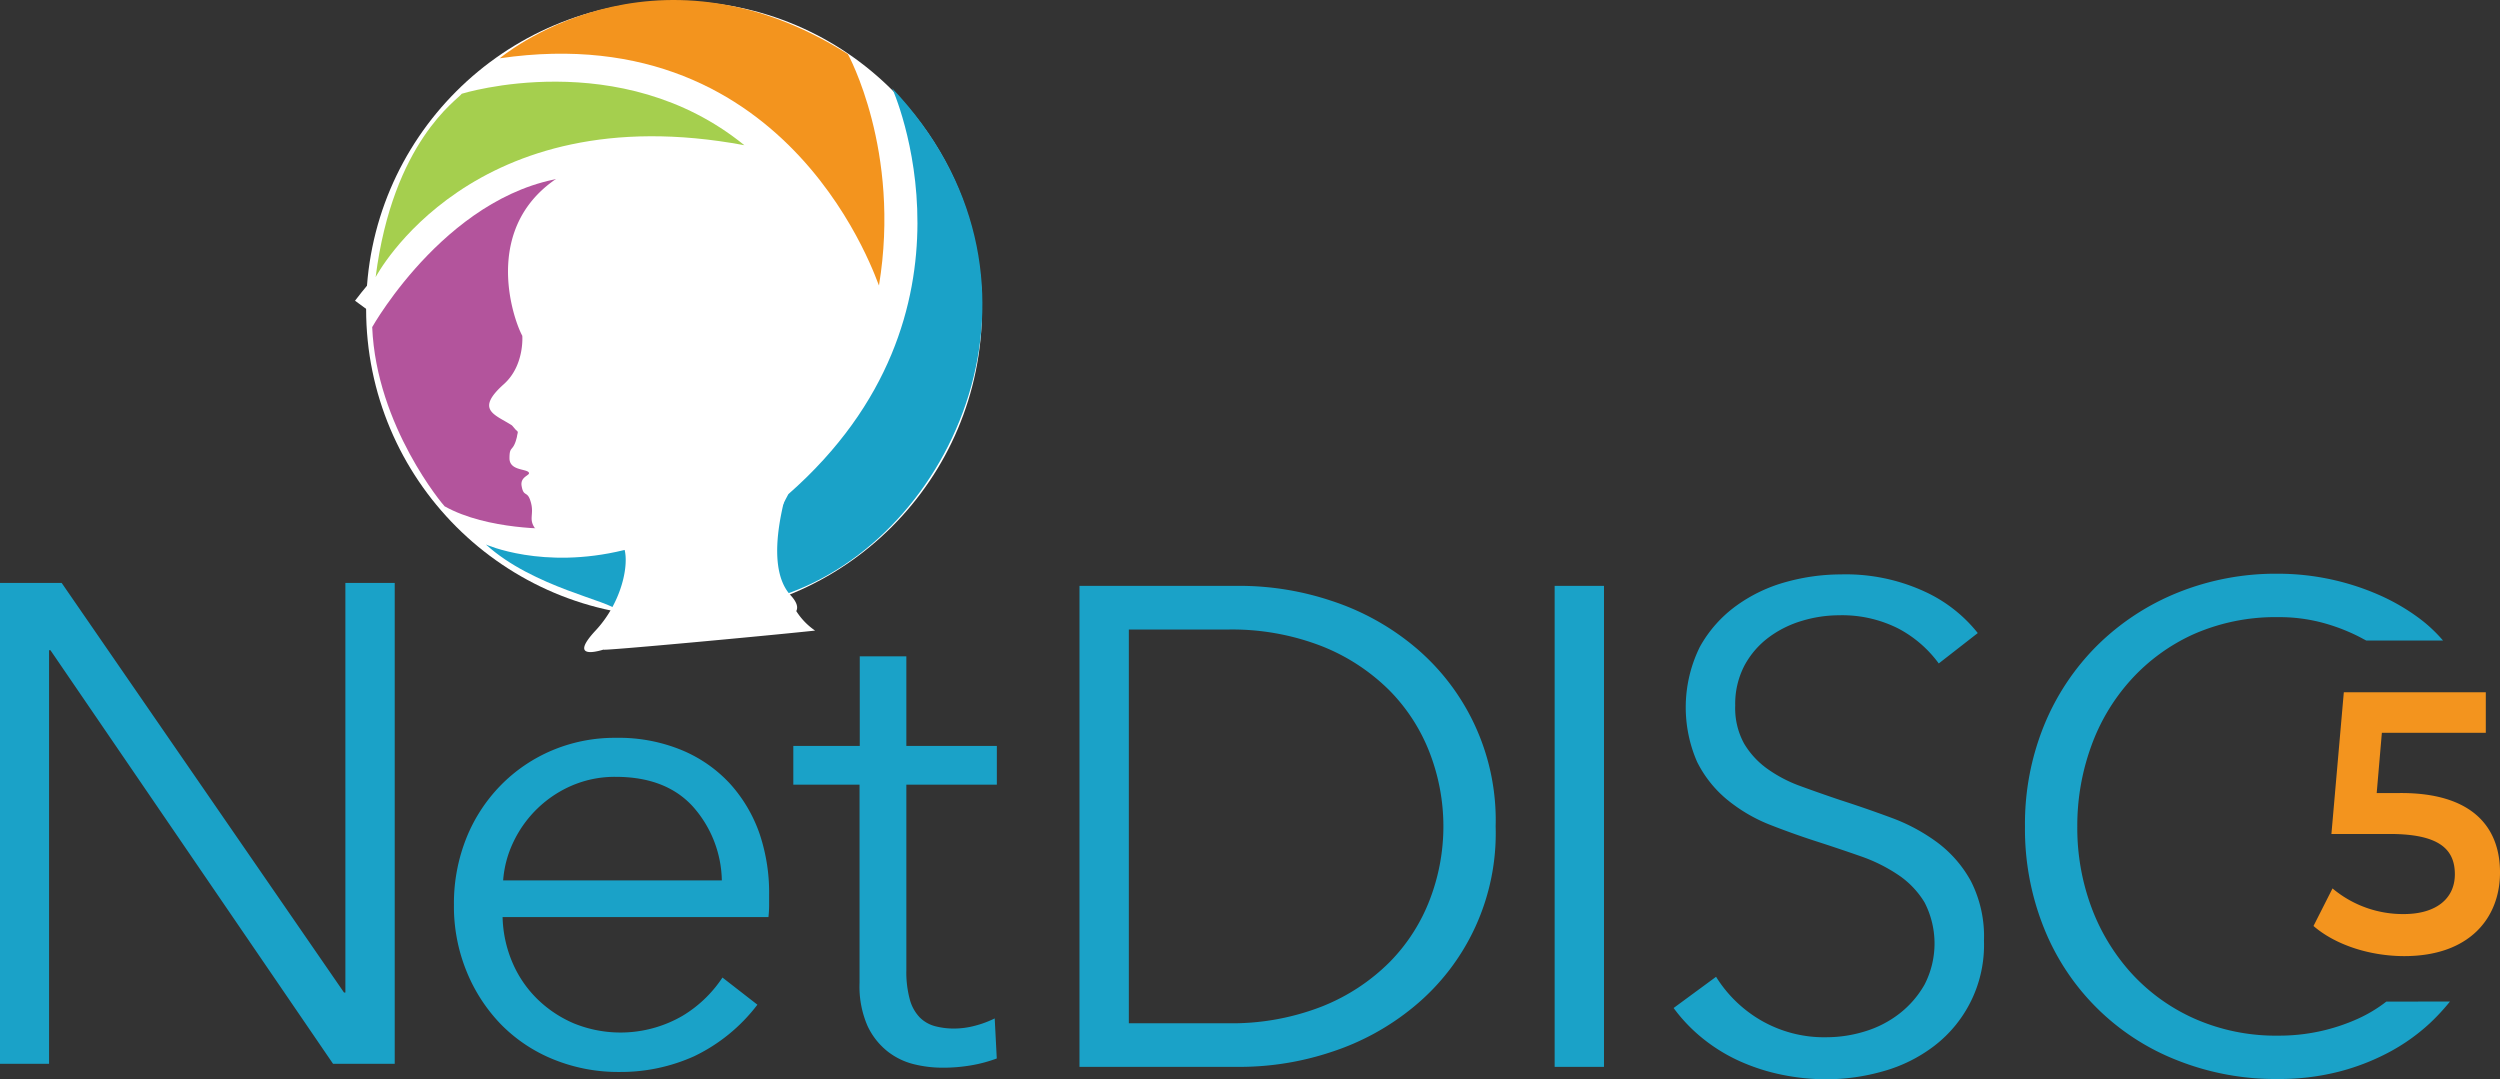 <svg xmlns="http://www.w3.org/2000/svg" viewBox="0 0 362.72 156.57"><rect x="0" y="0" width="362.72" height="156.57" fill="#333333" stroke="none"/><defs><style>.cls-1{fill:#1aa2c8}.cls-2{fill:#f3941e}.cls-3{fill:#fff}</style></defs><g id="Layer_2" data-name="Layer 2"><g id="Layer_1-2" data-name="Layer 1"><path class="cls-1" d="M49.91 144h.2V84.58h7.16v69.76h-8.95l-41-60h-.2v60H0V84.58h8.95Zm61.68-14.09v1.48a15.16 15.16 0 0 1-.1 1.67H72.92a17.81 17.81 0 0 0 1.39 6.5 16.39 16.39 0 0 0 3.58 5.32 17.24 17.24 0 0 0 5.37 3.6A17.92 17.92 0 0 0 99 147.4a18.14 18.14 0 0 0 5.82-5.57l5.07 3.94a25.17 25.17 0 0 1-9.2 7.49 25.93 25.93 0 0 1-10.79 2.27 24.94 24.94 0 0 1-9.59-1.82 22.47 22.47 0 0 1-7.61-5.07 24 24 0 0 1-5-7.69 24.93 24.93 0 0 1-1.84-9.66 25.56 25.56 0 0 1 1.79-9.66 23.34 23.34 0 0 1 5-7.69 22.88 22.88 0 0 1 7.46-5.07 23.33 23.33 0 0 1 9.25-1.82 23.93 23.93 0 0 1 9.64 1.82 19.89 19.89 0 0 1 7 4.93 21.16 21.16 0 0 1 4.23 7.24 26.81 26.81 0 0 1 1.36 8.87Zm-6.86-2.17a16.54 16.54 0 0 0-4.22-10.74q-3.93-4.29-11.19-4.29a15.79 15.79 0 0 0-6.26 1.23 16.69 16.69 0 0 0-8.55 8.18 15.46 15.46 0 0 0-1.51 5.62Zm39.9-13.89H131.5v26.9a15.11 15.11 0 0 0 .5 4.25 6 6 0 0 0 1.44 2.61 4.91 4.91 0 0 0 2.24 1.28 10.72 10.72 0 0 0 2.78.34 11.83 11.83 0 0 0 2.93-.39 14.85 14.85 0 0 0 2.93-1.08l.3 5.81a20.27 20.27 0 0 1-3.73 1 24.23 24.23 0 0 1-4.23.34 17.37 17.37 0 0 1-4-.49 10.09 10.09 0 0 1-3.88-1.87 10.24 10.24 0 0 1-2.93-3.74 14.34 14.34 0 0 1-1.14-6.21v-28.75h-9.61v-5.62h9.64v-13h6.76v13h13.13ZM156.62 85H180a42.11 42.11 0 0 1 13.17 2.17 36.47 36.47 0 0 1 11.93 6.55 32.75 32.75 0 0 1 11.9 26.19 32.56 32.56 0 0 1-11.88 26.16 36.42 36.42 0 0 1-11.93 6.55 42.07 42.07 0 0 1-13.19 2.17h-23.38Zm7.16 63.46H178a35.89 35.89 0 0 0 13.87-2.46 29 29 0 0 0 9.79-6.45 26.32 26.32 0 0 0 5.82-9.11 29.64 29.64 0 0 0 0-21.09 26.33 26.33 0 0 0-5.82-9.11 29 29 0 0 0-9.79-6.45A35.92 35.92 0 0 0 178 91.34h-14.22Zm68.94 6.33h-7.16V85h7.16Zm48.57-58.53a17.17 17.17 0 0 0-5.87-5.07 18.07 18.07 0 0 0-8.65-1.92 18.66 18.66 0 0 0-5.27.79 15.36 15.36 0 0 0-4.87 2.41 12.44 12.44 0 0 0-3.53 4.09 12 12 0 0 0-1.34 5.81 10.67 10.67 0 0 0 1.29 5.52 12.16 12.16 0 0 0 3.42 3.69 19.84 19.84 0 0 0 4.86 2.51q2.73 1 5.7 2 3.67 1.18 7.39 2.56a26.68 26.68 0 0 1 6.69 3.6 17.46 17.46 0 0 1 4.86 5.62 17.65 17.65 0 0 1 1.88 8.62 18.44 18.44 0 0 1-7.23 15.27 21.77 21.77 0 0 1-7.34 3.65 30 30 0 0 1-8.3 1.18 32.18 32.18 0 0 1-6.36-.64 29 29 0 0 1-6.06-1.92 24.73 24.73 0 0 1-5.37-3.25 23.63 23.63 0 0 1-4.37-4.53l6.16-4.53a18.77 18.77 0 0 0 6.41 6.26 18.27 18.27 0 0 0 9.69 2.51 18.91 18.91 0 0 0 5.47-.84 15.43 15.43 0 0 0 5-2.56 14.22 14.22 0 0 0 3.68-4.24 13 13 0 0 0 0-11.92 12.77 12.77 0 0 0-3.83-4 23.57 23.57 0 0 0-5.47-2.71q-3.08-1.08-6.46-2.17t-6.86-2.46a23.24 23.24 0 0 1-6.06-3.6 16.83 16.83 0 0 1-4.33-5.47 19.82 19.82 0 0 1 .4-16.65 18.32 18.32 0 0 1 5.32-6 22.36 22.36 0 0 1 7.26-3.45 29.78 29.78 0 0 1 7.86-1.08 27.31 27.31 0 0 1 12.23 2.51 21 21 0 0 1 7.66 6Zm64.94 49.06a20.57 20.57 0 0 1-4.11 2.48 27.76 27.76 0 0 1-11.53 2.46 29.17 29.17 0 0 1-12.18-2.46 27.55 27.55 0 0 1-9.2-6.63 29.52 29.52 0 0 1-5.82-9.67 33.08 33.08 0 0 1-2-11.59 33.8 33.8 0 0 1 2-11.59 28.88 28.88 0 0 1 5.77-9.67A27.61 27.61 0 0 1 318.3 92a29.45 29.45 0 0 1 12.28-2.46 24.28 24.28 0 0 1 6.31.79 27.38 27.38 0 0 1 5.42 2.07c.33.17.64.35 1 .53h11.14a21.2 21.2 0 0 0-3.35-3.15 29.89 29.89 0 0 0-6-3.49 36.49 36.49 0 0 0-14.62-3.05A38 38 0 0 0 315.92 86a35.51 35.51 0 0 0-11.63 7.64 35 35 0 0 0-7.71 11.58 37.9 37.9 0 0 0-2.78 14.68 38.48 38.48 0 0 0 2.73 14.68 34.21 34.21 0 0 0 19.24 19.21 38.6 38.6 0 0 0 14.72 2.76 34.86 34.86 0 0 0 8.8-1.05 32.91 32.91 0 0 0 7.36-2.85 28.13 28.13 0 0 0 5.87-4.17 30.42 30.42 0 0 0 2.94-3.17Z"/><path class="cls-2" d="M362.72 126.58c0 6.64-4.46 12.14-13.88 12.14-5 0-10-1.62-13.18-4.37l2.76-5.45a15.87 15.87 0 0 0 10.33 3.72c4.66 0 7.42-2.21 7.42-5.77S354 121 346.73 121h-8.47l1.8-20.56h20.6v5.88h-15.08l-.75 8.74h3.36c10.37-.06 14.53 4.83 14.53 11.52Z"/><circle class="cls-3" cx="97.8" cy="44.84" r="44.68"/><path class="cls-3" d="m54.73 46-3.22-2.37c.69-.91 17.06-22.81 35.49-21.91l-.19 4C70.43 24.91 54.89 45.81 54.73 46Z"/><ellipse class="cls-3" cx="98.34" cy="44.44" rx="44.09" ry="44.26"/><path class="cls-1" d="M70.5 79s8.21 3.7 20 .82c5.24-1.27-.71 9.13-1 8.74-.75-1.35-12.14-3.3-19-9.56Z"/><path d="M54 47.46S65.5 27 83.63 25.58c15.73-1.19-3.37 51.13-3.37 51.13s-9.5.25-15.75-3.25c-.11-.06-9.9-11.58-10.51-26Z" style="fill:#b3549c"/><path class="cls-1" d="M129.44 12.8s14.81 32.65-15.06 58.9c-.09.08-9.6 18 .38 14.24 24.62-9.18 40.24-46.23 14.68-73.14Z"/><path class="cls-2" d="M72.5 8.46s22-18.62 50.52-.61c0 0 7.73 14 4.51 33.56-.05.37-12.23-39.2-55.03-32.95Z"/><path class="cls-3" d="M74.83 64c-.5 1.5-.91.75-.91 2.49s2.27 1.53 2.75 2-1.19.55-1 1.95c.26 1.67.78.79 1.23 2.06.9 2.53-.83 2.85 1.66 5.19 1.48 1.39 2.43 1.45 11.49.94 1.58 1.56.71 8.18-3.61 12.82-4.59 4.92 1.75 2.56 1.14 2.8s23.61-2 30.68-2.76a9.71 9.71 0 0 1-2.73-2.83c.29-.56.09-1.3-.81-2.28-4.26-4.63-.53-16.1 1.41-21.13 7.31-7 12-12.55 10.85-19.79-3.37-20.87-24.51-28.3-41.38-22S74.29 46 75.78 48.72c0 0 .34 4.3-2.66 7-4.25 3.79-1.3 4.41 1.16 6l.58.67c.43.31.22.33.14 1l-.07.26"/><path d="M108 21.07C90 6.44 67 13.6 67 13.6c-.56.84-10 6.89-12.5 26.61 0 0 13.88-26.53 53.5-19.14Z" style="fill:#a5cf4e"/></g></g></svg>